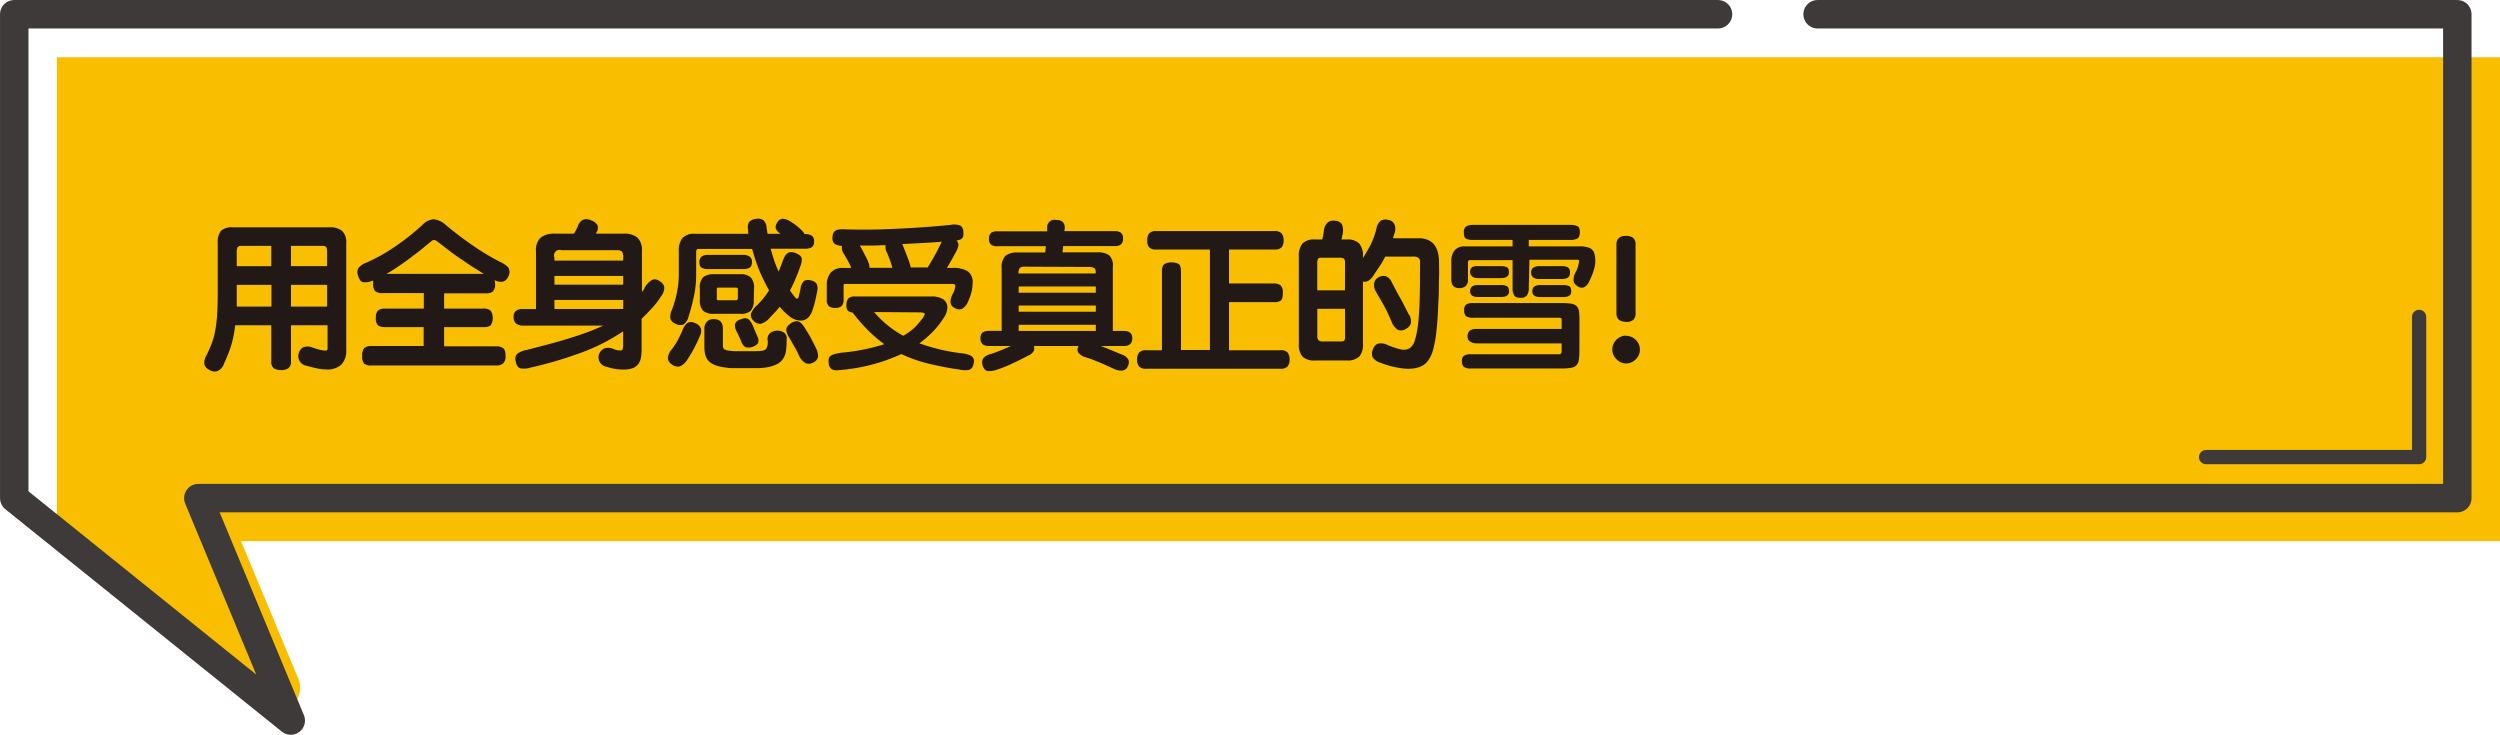 <svg xmlns="http://www.w3.org/2000/svg" viewBox="0 0 450.9 132.52">
  <defs>
    <style>
      .cls-1 {
        fill: #fabe00;
      }

      .cls-2, .cls-3 {
        fill: none;
        stroke: #3e3a39;
        stroke-linecap: round;
        stroke-linejoin: round;
      }

      .cls-2 {
        stroke-width: 2.57px;
      }

      .cls-3 {
        stroke-width: 5.13px;
      }

      .cls-4 {
        fill: #221815;
      }
    </style>
  </defs>
  <g id="レイヤー_2" data-name="レイヤー 2">
    <g id="レイヤー_1-2" data-name="レイヤー 1">
      <g>
        <path class="cls-1" d="M10.26,10.33V97.6l37,29.75a4.23,4.23,0,0,0,6.55-4.92L43.47,97.6H450.9V10.33Z"/>
        <polyline class="cls-2" points="436.31 57.16 436.31 82.44 397.89 82.44"/>
        <polyline class="cls-3" points="309.86 2.57 2.57 2.57 2.57 89.84 52.44 129.96 35.77 89.84 443.2 89.84 443.2 2.57 327.82 2.57"/>
        <path class="cls-4" d="M40.4,65.61a2.21,2.21,0,0,1-1.18,1.32,1.63,1.63,0,0,1-1.43-.21,1.58,1.58,0,0,1-.93-1,2.59,2.59,0,0,1,.42-1.7c.36-.74.66-1.43.91-2.09a14,14,0,0,0,.61-2.21,22.64,22.64,0,0,0,.35-2.85q.12-1.6.12-4v-9a3.36,3.36,0,0,1,.58-2.24A2.89,2.89,0,0,1,42,41H59.42a3.43,3.43,0,0,1,2.28.64,2.82,2.82,0,0,1,.75,2.25V63.06a3.69,3.69,0,0,1-.86,2.68,3.79,3.79,0,0,1-2.82.89,7.33,7.33,0,0,1-1.56-.18c-.55-.12-1.25-.3-2.1-.52A1.8,1.8,0,0,1,54,65.05a1.67,1.67,0,0,1-.14-1.25,1.79,1.79,0,0,1,.79-1.15,2.39,2.39,0,0,1,1.82.07h0c.58.19,1,.32,1.36.4a4.26,4.26,0,0,0,.91.11c.22,0,.34-.13.34-.39V58.67H52.48v6.46a1.45,1.45,0,0,1-.5,1.31,2.4,2.4,0,0,1-1.26.31,2.49,2.49,0,0,1-1.31-.31,1.47,1.47,0,0,1-.48-1.31V58.67H42.41a17.41,17.41,0,0,1-.3,1.95,16.2,16.2,0,0,1-.43,1.73c-.17.55-.37,1.1-.59,1.63s-.45,1.1-.72,1.66Zm2.3-12.84v1.32c0,.43,0,.83,0,1.21h6.26V51.38H42.7Zm0-4.76h6.23V44.35H43.55a.83.83,0,0,0-.7.23,2.27,2.27,0,0,0-.15,1.05Zm9.78-3.66V48H59V45.63a2.19,2.19,0,0,0-.16-1.06c-.1-.15-.36-.22-.75-.22Zm0,10.95H59V51.38H52.48Z"/>
        <path class="cls-4" d="M67.34,50.56a3.47,3.47,0,0,1-1.86.34c-.4-.09-.71-.51-.92-1.25a1.58,1.58,0,0,1,.09-1.31A3.13,3.13,0,0,1,66,47.41a32.59,32.59,0,0,0,5.14-2.86,42.4,42.4,0,0,0,5.06-4,3.07,3.07,0,0,1,2-1,3.62,3.62,0,0,1,2.16,1,64.48,64.48,0,0,0,5.53,4.15,42.55,42.55,0,0,0,4.48,2.62,4.38,4.38,0,0,1,1.29.91,1.5,1.5,0,0,1,.15,1.3c-.41,1.29-1.28,1.61-2.61,1a2.27,2.27,0,0,1,.09.65,1.8,1.8,0,0,1-.4,1.39,2,2,0,0,1-1.3.34H80.1v2.75h7.08a1.88,1.88,0,0,1,1.31.37,2.46,2.46,0,0,1,0,2.66,2.14,2.14,0,0,1-1.31.31H80.1v3.46h9.38a2.06,2.06,0,0,1,1.26.33c.29.21.44.68.44,1.4a1.73,1.73,0,0,1-.44,1.36,1.88,1.88,0,0,1-1.26.37H67a2,2,0,0,1-1.32-.33,1.94,1.94,0,0,1-.35-1.4,2,2,0,0,1,.34-1.39A1.88,1.88,0,0,1,67,62.41h9.41V59H69.5a2.14,2.14,0,0,1-1.31-.31,1.73,1.73,0,0,1-.4-1.36,1.83,1.83,0,0,1,.37-1.3,1.87,1.87,0,0,1,1.34-.37h6.94V52.86H69a2,2,0,0,1-1.33-.34,1.94,1.94,0,0,1-.37-1.39v-.29a1.41,1.41,0,0,1,0-.28m10.35-6.94L75.9,45.06c-.64.51-1.31,1-2,1.53s-1.39,1-2.09,1.49-1.42.92-2.12,1.32H87.27q-1-.63-2.16-1.35c-.73-.48-1.47-1-2.19-1.48s-1.44-1-2.13-1.55l-1.91-1.46a1.1,1.1,0,0,0-.61-.28.9.9,0,0,0-.58.34"/>
        <path class="cls-4" d="M116.2,52a4.05,4.05,0,0,1,1.2-1.38,1.2,1.2,0,0,1,1.32-.07c.66.36,1,.76,1.09,1.21a2.45,2.45,0,0,1-.55,1.63,14.26,14.26,0,0,1-1.64,2.16c-.61.66-1.24,1.3-1.9,1.95v5.61a7.86,7.86,0,0,1-.13,1.44,2.78,2.78,0,0,1-.48,1.12,2.26,2.26,0,0,1-1,.73,4.57,4.57,0,0,1-1.66.25,9.31,9.31,0,0,1-1.42-.1,8.5,8.5,0,0,1-1.53-.38,1.74,1.74,0,0,1-1.45-2.32,1.94,1.94,0,0,1,.91-1,2.29,2.29,0,0,1,1.64.07,3,3,0,0,0,1.49.28c.2-.07.3-.35.3-.85v-2.6a35.06,35.06,0,0,1-7.33,3.77,71.88,71.88,0,0,1-9.34,2.77,3.94,3.94,0,0,1-1.85.15c-.43-.12-.72-.55-.87-1.31a1.37,1.37,0,0,1,.24-1.27A3.81,3.81,0,0,1,95,63.12l3.83-1c1.29-.34,2.53-.7,3.73-1.07s2.33-.75,3.4-1.14,2-.8,2.85-1.19H94.43a2,2,0,0,1-1.39-.4,1.52,1.52,0,0,1-.4-1.14,1.36,1.36,0,0,1,.4-1.1,2,2,0,0,1,1.33-.34h2.3V45.29a3,3,0,0,1,.86-2.44,3.86,3.86,0,0,1,2.48-.71h3.49a5.4,5.4,0,0,0,.4-.65l.31-.65a2.06,2.06,0,0,1,.89-1.19,1.92,1.92,0,0,1,1.55.11,2,2,0,0,1,1.1.84,1.43,1.43,0,0,1-.17,1.32l-.06.11a.37.37,0,0,1,0,.11h5a3.68,3.68,0,0,1,2.44.71,3.12,3.12,0,0,1,.82,2.44v7.4a2.62,2.62,0,0,1,.24-.34l.24-.34M100,47H112.4v-.51a1.74,1.74,0,0,0-.24-1.14,1.33,1.33,0,0,0-.89-.22h-10a1,1,0,0,0-1.28,1.3Zm0,4.34H112.4V49.77H100Zm0,4.39H112.4V54.1H100Z"/>
        <path class="cls-4" d="M126.22,60.62c-.19.46-.37.87-.55,1.24s-.36.72-.54,1.06-.37.67-.57,1-.41.65-.63,1a2.86,2.86,0,0,1-1.34,1.17,1.71,1.71,0,0,1-1.44-.38,1.5,1.5,0,0,1-.7-1.09,2.75,2.75,0,0,1,.7-1.6,13,13,0,0,0,1.06-1.61c.28-.5.56-1.1.87-1.8a3,3,0,0,1,.87-1.34,1.38,1.38,0,0,1,1.39,0,1.71,1.71,0,0,1,1.08,1,1.86,1.86,0,0,1-.2,1.34M139,44.86c.19.72.4,1.43.64,2.13a17.9,17.9,0,0,0,.8,2l.39-1c.12-.31.24-.62.35-.95a5.44,5.44,0,0,1,.37-.8,1.75,1.75,0,0,1,.47-.56,1.12,1.12,0,0,1,.65-.21,2.25,2.25,0,0,1,.92.21c.55.23.86.51,1,.84a3.06,3.06,0,0,1-.27,1.57,32.21,32.21,0,0,1-1.84,4.31l.56.77c.17.22.33.42.49.59a.25.25,0,0,0,.29.09.37.37,0,0,0,.24-.34c.06-.27.12-.54.19-.83s.12-.52.15-.73a2.2,2.2,0,0,1,.59-1.25,1.36,1.36,0,0,1,1.17-.14,1.57,1.57,0,0,1,1.15.66,2.25,2.25,0,0,1,.07,1.38c-.09.49-.21,1-.35,1.64s-.31,1.18-.5,1.73a3.19,3.19,0,0,1-.84,1.38,1.94,1.94,0,0,1-1.34.47,3.37,3.37,0,0,1-2.13-.91,10.83,10.83,0,0,1-1.59-1.59,12,12,0,0,1-.86,1l-.95,1a3.2,3.2,0,0,1-1.64,1.09,1.6,1.6,0,0,1-1.31-.61,1.27,1.27,0,0,1-.41-1.25,4,4,0,0,1,1.09-1.5,14.55,14.55,0,0,0,2.16-2.69A33.6,33.6,0,0,1,137,48.9a31.88,31.88,0,0,1-1.34-4h-9.67a.36.36,0,0,0-.34.15.64.64,0,0,0-.09.36v4.37a18.82,18.82,0,0,1-.32,3.23,36,36,0,0,1-1,3.91,2.78,2.78,0,0,1-.92,1.59,1.73,1.73,0,0,1-1.57-.17,1.36,1.36,0,0,1-.84-.91,2.71,2.71,0,0,1,.3-1.58q.22-.6.45-1.35c.15-.5.28-1,.4-1.59s.2-1.11.27-1.67a14.88,14.88,0,0,0,.1-1.57V45.26a3.5,3.5,0,0,1,.65-2.31,2.82,2.82,0,0,1,2.27-.78H135a1.37,1.37,0,0,1-.07-.34c0-.11,0-.23,0-.37a1.88,1.88,0,0,1,.17-1.39,1.68,1.68,0,0,1,1.13-.56,1.85,1.85,0,0,1,1.39.15,1.8,1.8,0,0,1,.63,1.26c0,.21.07.42.09.63s.07.41.1.62h2.36a2.14,2.14,0,0,1-.87-.92,1.33,1.33,0,0,1,.24-1.09,1.24,1.24,0,0,1,.92-.7,2.59,2.59,0,0,1,1.35.42c.26.15.57.35.92.6s.74.58,1.18,1l.34.37a1.22,1.22,0,0,1,.2.37h.08a2.34,2.34,0,0,1,1.25.28,1.18,1.18,0,0,1,.42,1,1.22,1.22,0,0,1-.42,1.1,2.45,2.45,0,0,1-1.25.26Zm-3.38,2.44c0,.51-.15.84-.46,1a2.41,2.41,0,0,1-1.1.23H127.7a2.3,2.3,0,0,1-1.12-.23c-.3-.15-.44-.48-.44-1,0-.89.52-1.33,1.56-1.33h6.37a1.92,1.92,0,0,1,1.12.3,1.14,1.14,0,0,1,.44,1m.32,6.8a2.86,2.86,0,0,1-.56,2,2.61,2.61,0,0,1-1.85.53h-4.82a2.81,2.81,0,0,1-1.89-.53,2.71,2.71,0,0,1-.61-2V52a2.61,2.61,0,0,1,.61-2,2.81,2.81,0,0,1,1.89-.54h4.82a2.56,2.56,0,0,1,1.85.56A2.69,2.69,0,0,1,136,52Zm5.92,7a13.1,13.1,0,0,1-.11,2.22,3.57,3.57,0,0,1-.57,1.49,3,3,0,0,1-1.16.95,7.06,7.06,0,0,1-1.87.55,13.82,13.82,0,0,1-1.55.12c-.63,0-1.29,0-2,0s-1.34,0-2,0-1.15,0-1.54-.09a8.61,8.61,0,0,1-2-.42,3.2,3.2,0,0,1-1.22-.74,2.54,2.54,0,0,1-.63-1.11,5.74,5.74,0,0,1-.18-1.53V59.29a1.79,1.79,0,0,1,.43-1.23,1.53,1.53,0,0,1,1.24-.5c1.12,0,1.67.58,1.67,1.73v3a.92.92,0,0,0,.2.67,2,2,0,0,0,.94.29,9.42,9.42,0,0,0,1.13.09l1.69,0h1.73a12.36,12.36,0,0,0,1.29-.07,1.2,1.2,0,0,0,.88-.43,2.54,2.54,0,0,0,.2-1.55A1.38,1.38,0,0,1,139,60a2,2,0,0,1,1.22-.36,1.85,1.85,0,0,1,1.2.37,1.31,1.31,0,0,1,.5,1m-12.64-7.2c0,.15,0,.24.07.28a.5.5,0,0,0,.3.06h3a.58.58,0,0,0,.33-.07.52.52,0,0,0,.1-.38V52.23a.46.46,0,0,0-.06-.29s-.13-.07-.28-.07h-3.07c-.18,0-.3,0-.34.09a1,1,0,0,0-.05.36Zm7.34,6.89a1.49,1.49,0,0,1,.1,1.2,2.27,2.27,0,0,1-2.28.71,1.93,1.93,0,0,1-.74-1c-.13-.34-.28-.68-.44-1l-.35-.75a2.14,2.14,0,0,1-.33-1.41,1.21,1.21,0,0,1,.81-.78,4.57,4.57,0,0,1,.71-.24,1.13,1.13,0,0,1,.58,0,1.07,1.07,0,0,1,.49.32,3.26,3.26,0,0,1,.49.73c.15.32.29.64.43,1s.32.74.53,1.25m10.06,4.65a1.54,1.54,0,0,1-1.37.12A3,3,0,0,1,144.05,64c-.22-.47-.48-1-.75-1.43l-1-1.78a2.74,2.74,0,0,1-.49-1.31,1.31,1.31,0,0,1,.63-1,1.86,1.86,0,0,1,1.43-.54c.4.08.83.46,1.26,1.16s.85,1.36,1.12,1.87.56,1.08.86,1.7a3.17,3.17,0,0,1,.43,1.73,1.51,1.51,0,0,1-.91,1"/>
        <path class="cls-4" d="M171.88,48.32a5,5,0,0,1,2.62.58,2.32,2.32,0,0,1,.92,2.12,7.34,7.34,0,0,1-.14,1.38,9.31,9.31,0,0,1-.57,1.73,3.08,3.08,0,0,1-1.15,1.56,1.39,1.39,0,0,1-1.31-.11,1.3,1.3,0,0,1-.83-1.09,3.5,3.5,0,0,1,.4-1.46,3.43,3.43,0,0,0,.48-1.48c0-.22-.2-.34-.51-.34H152.52c-.25,0-.37,0-.37.26V54a1.66,1.66,0,0,1-.34,1.18,1.61,1.61,0,0,1-1.16.35,1.77,1.77,0,0,1-1.15-.31,1.51,1.51,0,0,1-.38-1.22V51.58a3.6,3.6,0,0,1,.72-2.42,2.85,2.85,0,0,1,2.28-.84h1.42a13,13,0,0,0-.63-1.3c-.22-.42-.49-.87-.79-1.36a1.83,1.83,0,0,1-.25-1.31c-1.16-.05-1.73-.49-1.73-1.3a3.42,3.42,0,0,1,.07-.75,1,1,0,0,1,.28-.54,1.47,1.47,0,0,1,.61-.33,3.54,3.54,0,0,1,1.05-.08c1.44.06,3,.07,4.59.06s3.28-.07,4.95-.15,3.34-.17,5-.29,3.25-.26,4.76-.41a3.11,3.11,0,0,1,1.78.14,1.4,1.4,0,0,1,.52,1.19,2.79,2.79,0,0,1,0,.58.86.86,0,0,1-.16.42.78.78,0,0,1-.38.3,3.29,3.29,0,0,1-.71.2,1,1,0,0,1,.36.81,3.51,3.51,0,0,1-.36,1.09c-.24.45-.51.93-.79,1.44s-.59,1-.91,1.59Zm-20,15.28a35.16,35.16,0,0,0,7.62-1.53,23.53,23.53,0,0,1-2.86-2.42,33.61,33.61,0,0,1-2.83-3.22l-.09-.09a1.22,1.22,0,0,1-.81-.31,1.43,1.43,0,0,1-.24-1,1.69,1.69,0,0,1,.34-1.19,1.52,1.52,0,0,1,1.16-.37H168a3.74,3.74,0,0,1,2.11.51,1.7,1.7,0,0,1,.75,1.5,2.64,2.64,0,0,1-.13.78,3.36,3.36,0,0,1-.41.89,16.08,16.08,0,0,1-2,2.6,19.37,19.37,0,0,1-2.5,2.17,34.11,34.11,0,0,0,7.74,1.81,4.9,4.9,0,0,1,1.19.27,1.58,1.58,0,0,1,.67.43,1,1,0,0,1,.24.56,1.87,1.87,0,0,1-.09.72,1.23,1.23,0,0,1-.8,1,4.35,4.35,0,0,1-1.8-.07,55.42,55.42,0,0,1-5.8-1.13,26,26,0,0,1-4.61-1.65,32.68,32.68,0,0,1-11.36,2.9,1.88,1.88,0,0,1-1.22-.19,1.46,1.46,0,0,1-.51-1.09,2.47,2.47,0,0,1,0-.77.86.86,0,0,1,.31-.51,2.4,2.4,0,0,1,.75-.34c.33-.09.78-.18,1.35-.28m4.65-16.41a2,2,0,0,1,.28,1.13h4.14a22.37,22.37,0,0,0-1-2.8,1.75,1.75,0,0,1-.2-1.28c-.83,0-1.63.06-2.41.07l-2.27,0c.27.44.53.91.78,1.42l.73,1.42m1.07,9.15a18.75,18.75,0,0,0,5.25,4.28,11.19,11.19,0,0,0,1.78-1.23A10.23,10.23,0,0,0,166,57.9a3.81,3.81,0,0,0,.79-1.23q.06-.33-1.05-.33Zm6.35-9c.06.21.11.39.16.54a2.53,2.53,0,0,1,.1.42h3.06q.68-1.09,1.23-2.1c.37-.66.72-1.35,1.07-2.06a1.57,1.57,0,0,1,.12-.26l.13-.23c-1.11.1-2.27.18-3.47.24l-3.67.19.08.17.64,1.63c.2.5.38,1,.55,1.46"/>
        <path class="cls-4" d="M192,41.69h9.05a1.75,1.75,0,0,1,1.14.3,1.27,1.27,0,0,1,.36,1,1.38,1.38,0,0,1-.36,1.08,1.69,1.69,0,0,1-1.14.31h-9.3l-.11,1.13h6.15A3.77,3.77,0,0,1,200,46a2.48,2.48,0,0,1,.71,2.11V59.69h2c1,0,1.51.44,1.51,1.33s-.5,1.39-1.51,1.39h-4.16c.6.23,1.2.46,1.78.71l2.07.85a2.12,2.12,0,0,1,1.12.91,1.48,1.48,0,0,1-.13,1.22,1.17,1.17,0,0,1-.93.73,2.94,2.94,0,0,1-1.5-.28l-1.41-.64c-.42-.2-.84-.38-1.24-.55l-1.25-.5c-.43-.16-.89-.31-1.41-.47a2.43,2.43,0,0,1-1.16-.79,1,1,0,0,1,0-1.05.19.19,0,0,1,0-.14h-8a1.27,1.27,0,0,1-.07.92,1.89,1.89,0,0,1-.92.78c-1,.51-1.94,1-2.81,1.4a23,23,0,0,1-2.92,1.18,3.85,3.85,0,0,1-1.54.23c-.47,0-.79-.37-1-1q-.48-1.53,1.44-2.07c.61-.19,1.22-.41,1.85-.67s1.22-.51,1.81-.78h-4c-1,0-1.5-.46-1.5-1.39s.5-1.33,1.5-1.33h2.33V48.35a2.83,2.83,0,0,1,.69-2.21,3.27,3.27,0,0,1,2.17-.6h5l.11-1.13h-8.76a1.72,1.72,0,0,1-1.15-.31,1.41,1.41,0,0,1-.35-1.08,1.3,1.3,0,0,1,.35-1,1.78,1.78,0,0,1,1.15-.3h9l0-.65a1.33,1.33,0,0,1,1.68-1.39,1.49,1.49,0,0,1,1.2.44,1.53,1.53,0,0,1,.24,1.32v-.06Zm-7.28,6.41a1.12,1.12,0,0,0-.78.22,1.47,1.47,0,0,0-.24,1h13.92V49c0-.38-.13-.62-.37-.71a1.84,1.84,0,0,0-.68-.14Zm-1,4.7h13.92V51.67H183.74Zm0,3.43h13.92V55.1H183.74Zm0,3.46h13.92V58.58H183.74Z"/>
        <path class="cls-4" d="M208.55,45a1.64,1.64,0,0,1-1.3-.41,1.9,1.9,0,0,1-.34-1.23,2,2,0,0,1,.34-1.24,1.57,1.57,0,0,1,1.3-.44h21.32a1.59,1.59,0,0,1,1.3.44,2,2,0,0,1,.34,1.24,1.9,1.9,0,0,1-.34,1.23,1.65,1.65,0,0,1-1.3.41h-8.2v6.12h8.05a1.91,1.91,0,0,1,1.24.34,1.75,1.75,0,0,1,.41,1.36c0,.72-.11,1.18-.34,1.38a2.07,2.07,0,0,1-1.31.29h-8.05v8.68h9.27a1.56,1.56,0,0,1,1.31.44,2.06,2.06,0,0,1,.34,1.26,1.81,1.81,0,0,1-.37,1.23,1.64,1.64,0,0,1-1.28.41h-24.2a1.64,1.64,0,0,1-1.28-.41,1.76,1.76,0,0,1-.37-1.23,2,2,0,0,1,.34-1.26,1.56,1.56,0,0,1,1.31-.44h2.83V48.92c0-.7.17-1.14.5-1.32a2.54,2.54,0,0,1,1.23-.27,2.41,2.41,0,0,1,1.26.27c.29.18.44.62.44,1.32v14.2h5.22V45Z"/>
        <path class="cls-4" d="M247.67,49.77c-.59.83-1.2,1.18-1.85,1V62a3.29,3.29,0,0,1-.66,2.31,3.07,3.07,0,0,1-2.28.7h-5.7a3,3,0,0,1-2.27-.7,3.34,3.34,0,0,1-.65-2.31V46.22a3.42,3.42,0,0,1,.65-2.29,2.92,2.92,0,0,1,2.27-.74h1.3c.06-.24.11-.49.16-.74s.09-.51.13-.79a2.26,2.26,0,0,1,.68-1.52,1.67,1.67,0,0,1,1.36-.32,1.47,1.47,0,0,1,1.24.68,3.22,3.22,0,0,1,.12,1.67l-.12.51c0,.17-.07.34-.11.51h.94a3,3,0,0,1,2.28.74,3.37,3.37,0,0,1,.66,2.29v.32c.48-.74.92-1.51,1.34-2.3a15.17,15.17,0,0,0,1.1-3,2.13,2.13,0,0,1,.78-1.43,1.73,1.73,0,0,1,1.4-.13,1.36,1.36,0,0,1,1.08.83,2.3,2.3,0,0,1,0,1.55c-.09.27-.19.57-.28.91h4.62a4.12,4.12,0,0,1,1.67.3,2.9,2.9,0,0,1,1.11.82,3.79,3.79,0,0,1,.64,1.25,7,7,0,0,1,.26,1.57c0,1,.05,2.14,0,3.35s0,2.41-.08,3.6-.1,2.31-.17,3.35-.15,1.93-.23,2.63a19.77,19.77,0,0,1-.62,3.36,5.73,5.73,0,0,1-1.05,2.07,3.36,3.36,0,0,1-1.59,1,6.53,6.53,0,0,1-2.21.23,14.35,14.35,0,0,1-2-.29,15.25,15.25,0,0,1-2.53-.76,2.67,2.67,0,0,1-1.49-1,1.77,1.77,0,0,1,.08-1.48,1.47,1.47,0,0,1,.93-1,2.56,2.56,0,0,1,1.7.27,14.5,14.5,0,0,0,2.41.78,2.09,2.09,0,0,0,1.58-.23,2.67,2.67,0,0,0,.94-1.49,16.72,16.72,0,0,0,.57-3c.13-1.08.22-2.52.27-4.31s.07-4,.07-6.75a.87.87,0,0,0-.28-.73,1.57,1.57,0,0,0-1-.23h-5a16.52,16.52,0,0,1-1,1.73c-.38.56-.77,1.13-1.14,1.7m-5.11-2.33a1,1,0,0,0-.19-.71,1.37,1.37,0,0,0-.88-.19h-3.26c-.29,0-.47.08-.56.25a1.81,1.81,0,0,0-.12.74v4.9h5Zm0,8.31h-5v4.9a1.05,1.05,0,0,0,.22.78,1.18,1.18,0,0,0,.8.22h3.2c.38,0,.61-.07.68-.2a1.42,1.42,0,0,0,.11-.68Zm11.51,1a2.24,2.24,0,0,1,.33,1.73,1.81,1.81,0,0,1-.92.93,1.47,1.47,0,0,1-1.48.09A3.15,3.15,0,0,1,251,58.07a28.11,28.11,0,0,0-1.3-2.79c-.45-.84-1-1.71-1.5-2.62a2.24,2.24,0,0,1-.37-1.46,1.42,1.42,0,0,1,.65-1.09,1.91,1.91,0,0,1,1.36-.33A2,2,0,0,1,251,50.87c.52,1,1,1.94,1.56,2.92s1.05,2,1.56,3"/>
        <path class="cls-4" d="M275.73,51.92a2.14,2.14,0,0,1-.34,1.36,1.35,1.35,0,0,1-1.13.43c-.59,0-1-.14-1.16-.43a2.48,2.48,0,0,1-.29-1.36v-5h-7.68a.33.33,0,0,0-.37.37v3.12a1.44,1.44,0,0,1-.45,1.22,1.72,1.72,0,0,1-1.08.34q-1.47,0-1.47-1.56V47.08a3,3,0,0,1,.58-1.9,2.26,2.26,0,0,1,1.91-.74h8.56V43.28H265.7a3.13,3.13,0,0,1-1.22-.2c-.3-.13-.46-.5-.46-1.11a1.25,1.25,0,0,1,.46-1.15,2.38,2.38,0,0,1,1.22-.26h17.49a3.09,3.09,0,0,1,1.29.22c.31.15.46.51.46,1.08s-.15,1-.46,1.18a2.91,2.91,0,0,1-1.29.24h-7.46v1.16h9a5.32,5.32,0,0,1,2,.28,1.71,1.71,0,0,1,.9,1.33,5,5,0,0,1,0,2,11.39,11.39,0,0,1-1,2.68,1.91,1.91,0,0,1-1,1.11,1.29,1.29,0,0,1-1.25-.34,1.27,1.27,0,0,1-.59-1,3.13,3.13,0,0,1,.42-1.46,5.05,5.05,0,0,0,.44-1.1,8.08,8.08,0,0,0,.16-.8.23.23,0,0,0-.26-.29h-8.7Zm9.13,11.31a10.51,10.51,0,0,1-.1,1.65,1.89,1.89,0,0,1-.43,1,1.61,1.61,0,0,1-1,.46,9.65,9.65,0,0,1-1.71.12h-16.3a2.06,2.06,0,0,1-1.31-.3,1.37,1.37,0,0,1-.34-1,1.18,1.18,0,0,1,.37-1,2.25,2.25,0,0,1,1.28-.27H281.2a.38.38,0,0,0,.37-.17,1,1,0,0,0,.09-.46V61.93H266.32a2.1,2.1,0,0,1-1.13-.3,1,1,0,0,1-.49-1,1.22,1.22,0,0,1,.39-1,2,2,0,0,1,1.23-.3h15.34V57.85c0-.27,0-.42-.1-.47a1.54,1.54,0,0,0-.64-.07H265.73a2.14,2.14,0,0,1-1.31-.29,1.36,1.36,0,0,1-.34-1.1,1.12,1.12,0,0,1,.37-1,2.35,2.35,0,0,1,1.28-.26h15.84a11.48,11.48,0,0,1,1.73.1,1.93,1.93,0,0,1,1,.4,1.49,1.49,0,0,1,.46.86,8.75,8.75,0,0,1,.11,1.53Zm-12.7-14.14c0,.72-.49,1.07-1.47,1.07H266.6a1.61,1.61,0,0,1-1.09-.31,1,1,0,0,1-.35-.79,1,1,0,0,1,.35-.88A2.08,2.08,0,0,1,266.6,48h4.09a2.39,2.39,0,0,1,1.1.2c.25.13.37.45.37.94m0,3.43q0,1-1.47,1H266.6q-1.44,0-1.44-1a1.07,1.07,0,0,1,.35-.91,1.89,1.89,0,0,1,1.09-.25h4.09a2.25,2.25,0,0,1,1.1.21c.25.14.37.47.37,1m11-3.38c0,.72-.49,1.08-1.48,1.08H277.6a1.61,1.61,0,0,1-1.09-.31,1,1,0,0,1-.35-.79,1,1,0,0,1,.35-.91A1.88,1.88,0,0,1,277.6,48h4.08a2.16,2.16,0,0,1,1.11.23,1.06,1.06,0,0,1,.37,1m.23,3.35c0,.7-.5,1-1.48,1h-4.08c-1,0-1.45-.35-1.45-1a1,1,0,0,1,.36-.91,1.87,1.87,0,0,1,1.09-.25h4.08a2.34,2.34,0,0,1,1.11.2c.24.13.37.45.37,1"/>
        <path class="cls-4" d="M293.3,60.57a2.16,2.16,0,0,1,.95.2,2.5,2.5,0,0,1,.78.53,2.6,2.6,0,0,1,.54.78,2.34,2.34,0,0,1,.2,1,2.31,2.31,0,0,1-.2.95,2.65,2.65,0,0,1-1.32,1.32,2.31,2.31,0,0,1-.95.2,2.34,2.34,0,0,1-.95-.2,2.44,2.44,0,0,1-.77-.54A2.37,2.37,0,0,1,291,64a2.16,2.16,0,0,1-.2-.95,2.19,2.19,0,0,1,.2-1,2.61,2.61,0,0,1,1.31-1.31,2.19,2.19,0,0,1,.95-.2m0-2.5c-1.15,0-1.72-.52-1.72-1.56V44.1c0-1,.57-1.56,1.72-1.56a2.07,2.07,0,0,1,1.28.35,1.54,1.54,0,0,1,.45,1.27v12.3a1.53,1.53,0,0,1-.45,1.26,2,2,0,0,1-1.28.35"/>
      </g>
    </g>
  </g>
</svg>
